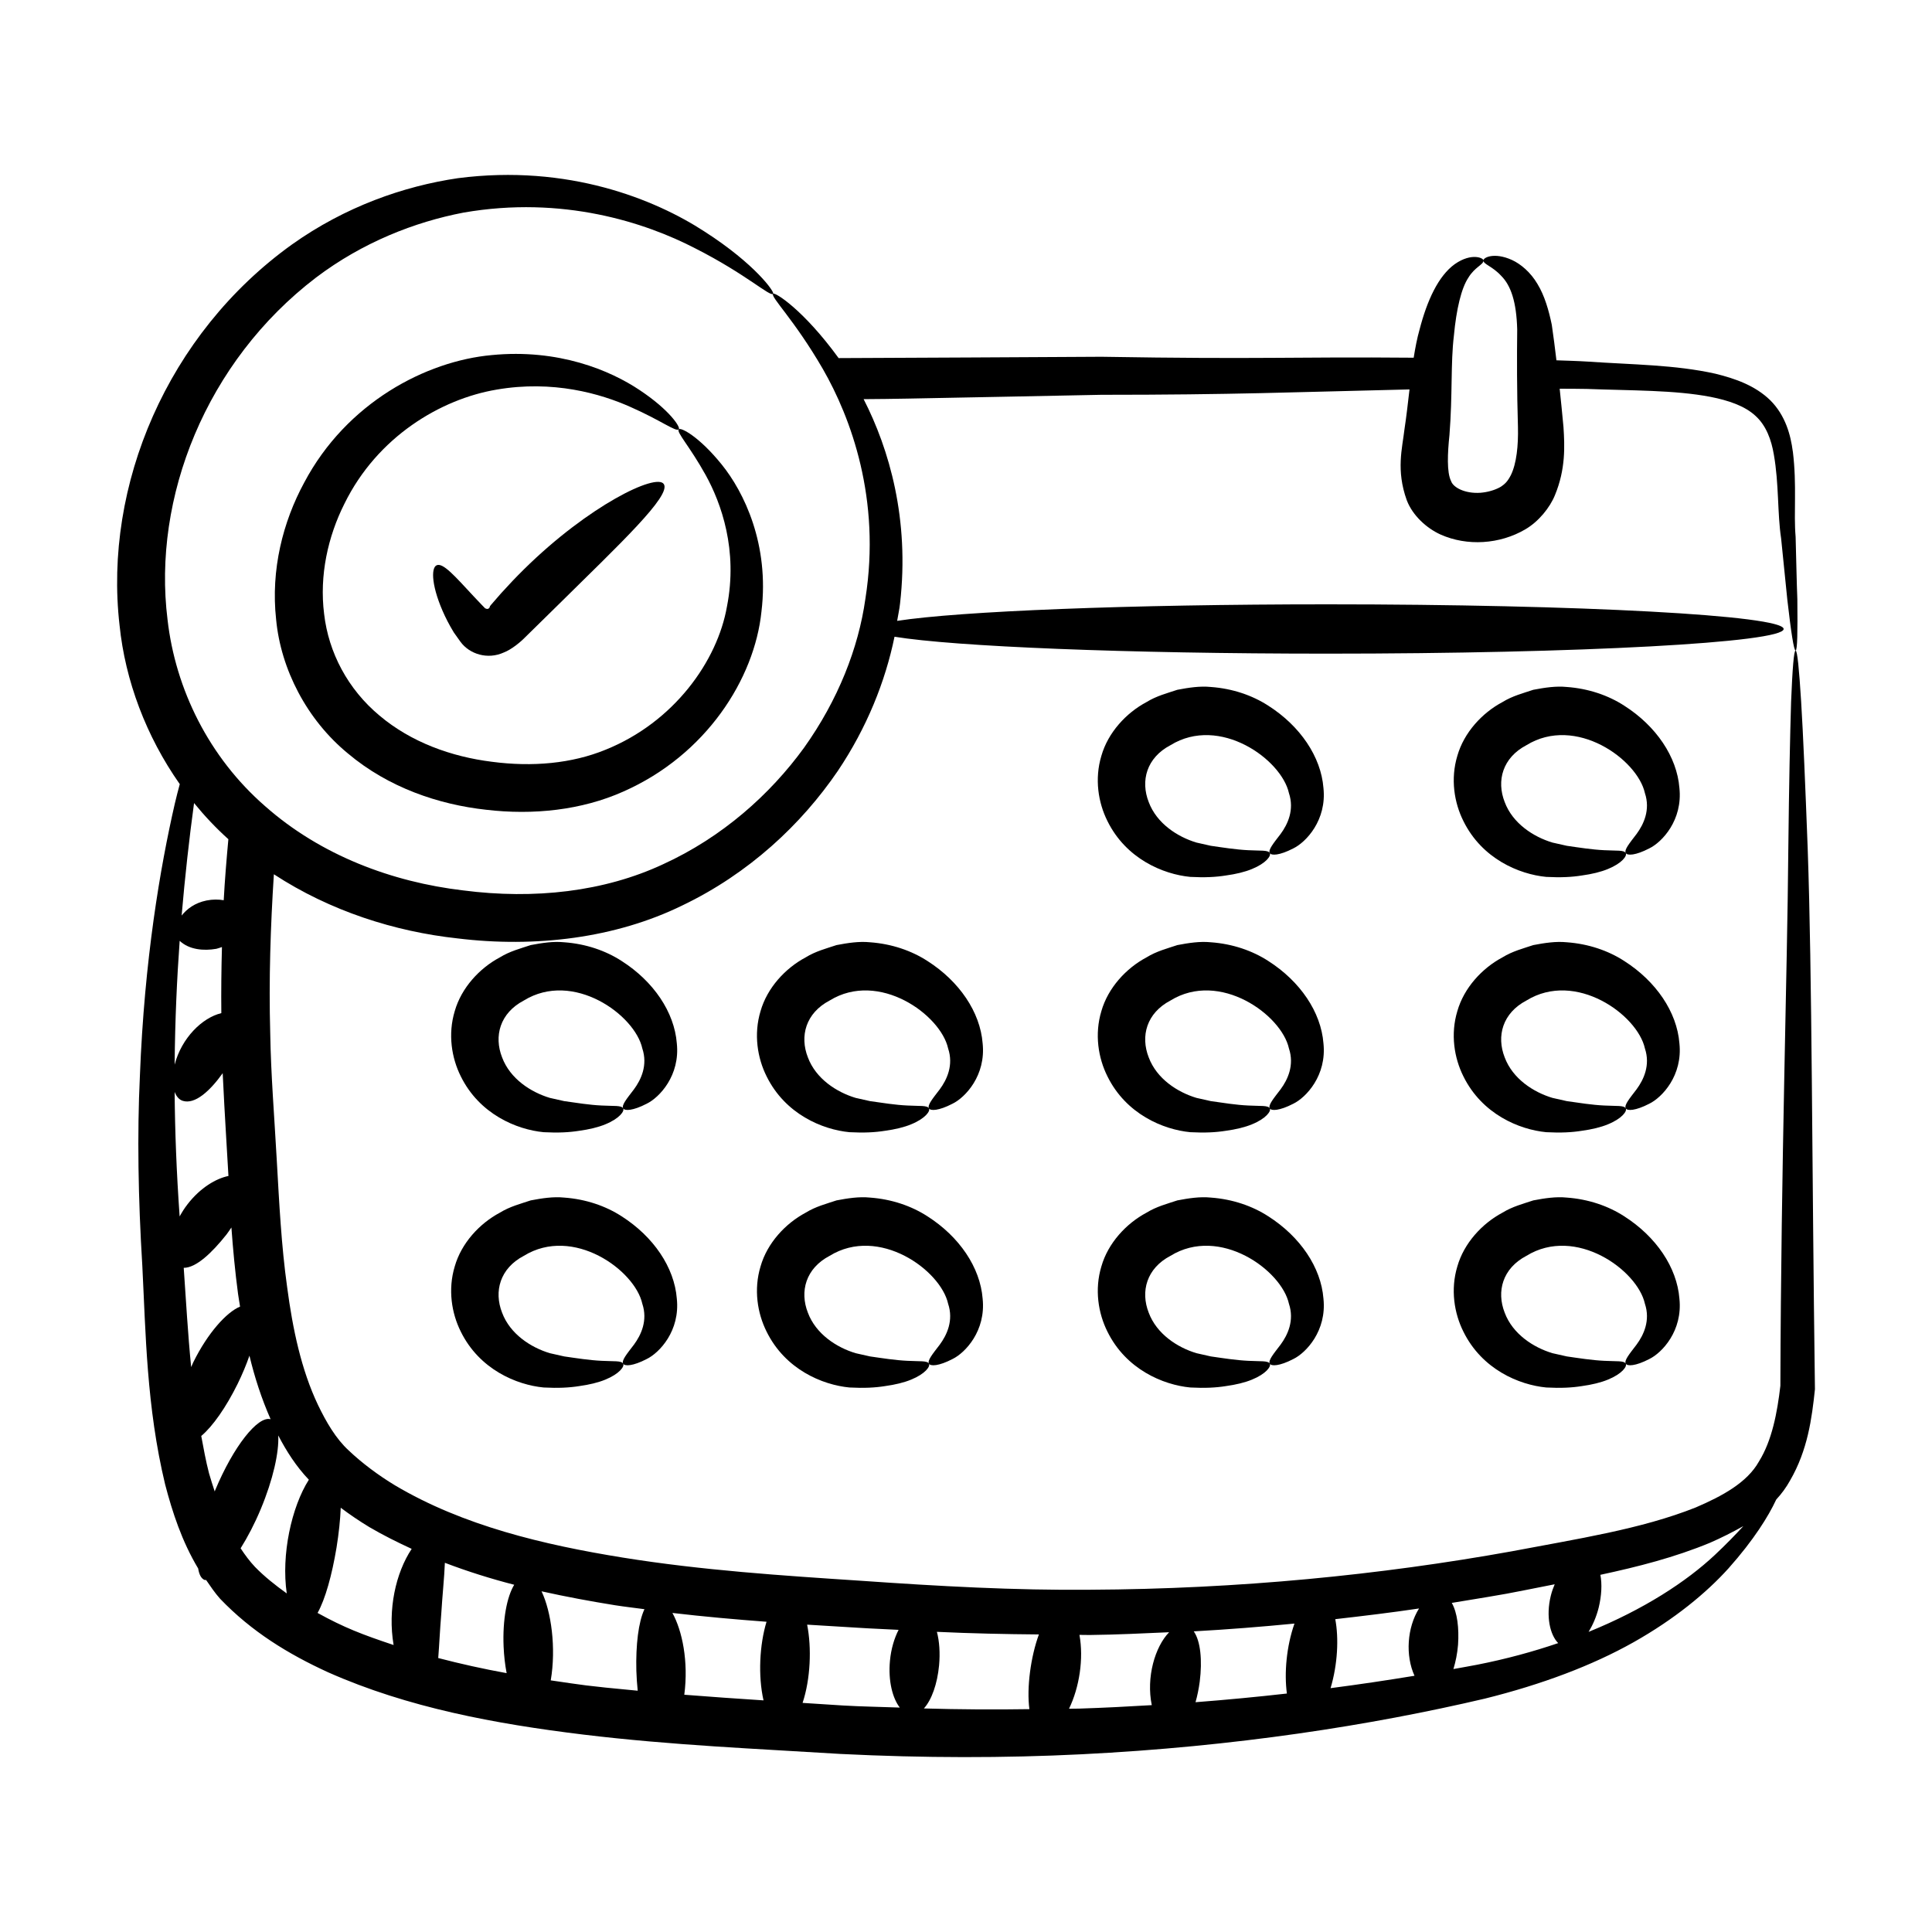 <?xml version="1.0" encoding="UTF-8"?>
<!-- Uploaded to: ICON Repo, www.iconrepo.com, Generator: ICON Repo Mixer Tools -->
<svg fill="#000000" width="800px" height="800px" version="1.1" viewBox="144 144 512 512" xmlns="http://www.w3.org/2000/svg">
 <g>
  <path d="m619.11 263.65c-0.551-4.305-1.922-9.527-5.957-13.559-4.031-3.938-9.344-5.773-14.562-7.055-10.715-2.383-21.801-2.383-33.801-3.207-2.695-0.172-5.523-0.242-8.32-0.344-0.395-3.32-0.801-6.508-1.23-9.406-0.793-3.832-1.895-7.691-3.781-10.797-1.848-3.152-4.453-5.309-6.746-6.371-4.828-2.199-7.777-0.586-7.59 0.172 0.027 0.961 2.367 1.469 4.727 4.035 2.547 2.562 4.027 6.867 4.223 14.184-0.086 7.43-0.09 16.211 0.199 25.879 0.113 4.875-0.363 9.617-1.867 12.711-0.871 1.688-1.547 2.394-2.867 3.215-1.398 0.777-3.293 1.336-5.223 1.484-4.031 0.273-7.184-1.371-7.758-3.082-1.184-2.332-0.938-7.422-0.438-12.207 0.855-10.836 0.293-19.055 1.176-26.328 0.656-7.094 1.992-12.621 3.828-15.371 1.703-2.844 4.027-3.473 4-4.512 0.219-0.66-3.059-2.269-7.59 0.906-4.383 3.152-7.348 9.672-9.336 17.344-0.656 2.293-1.133 4.832-1.555 7.457-32.414-0.285-39.926 0.469-82.742-0.25-11.668 0.066-57.961 0.32-69.656 0.352-9.352-12.867-16.945-17.57-17.355-17.051-0.801 0.785 5.559 6.789 13.164 19.914 7.422 12.914 15.469 34.477 11.281 60.953-1.84 13.066-7.25 26.805-16.215 39.391-9.043 12.473-21.762 23.789-37.418 30.938-15.555 7.262-34.07 9.367-52.969 6.922-18.816-2.219-37.738-9.277-52.496-22.34-14.832-12.914-23.738-30.969-25.836-49.422-4.023-32.242 10.141-68.363 39.383-90.672 12.324-9.312 26.113-14.707 39.039-17.188 26.273-4.57 48.184 2.609 61.434 9.477 13.547 6.875 19.859 12.922 20.637 12.039 0.465-0.402-4.668-7.809-18.125-16.461-13.113-8.559-36.176-17.965-65.406-14.18-14.383 2.117-29.867 7.535-43.965 17.555-33.109 23.75-49.965 63.902-45.711 100.93 1.496 14.652 7.035 29.41 15.957 42.102-0.445 1.672-0.891 3.324-1.32 5.191-3.848 16.766-8.062 41.312-9.25 72.184-0.734 15.297-0.457 32.426 0.641 50.199 0.914 17.863 1.098 37.375 6.043 57.984 1.922 7.352 4.43 15.078 8.762 22.301 0.25 1.566 0.785 2.66 1.684 3.035 0.125 0.051 0.285-0.004 0.422 0.023 1.164 1.676 2.285 3.371 3.703 4.961 8.336 8.703 18.047 14.656 28.672 19.512 21.07 9.344 44.246 13.648 67.602 16.488 23.449 2.84 46.168 3.758 68.152 5.129 22.074 1.102 43.512 1.102 63.848 0.09 40.672-2.016 76.852-7.695 106.9-14.75 15.113-3.754 28.488-8.793 39.387-14.93 10.898-6.137 19.328-13.098 25.191-19.602 6.777-7.606 10.629-13.922 12.551-18.047 0 0 0.09-0.094 0.09-0.184 1.375-1.469 2.656-3.207 3.664-5.039 4.672-8.062 5.773-16.398 6.594-24.184-0.824-61.191-0.734-109.38-1.922-143.36-0.641-16.945-1.191-30.047-1.738-38.93-0.551-8.793-1.008-13.465-1.469-13.465-0.457 0-0.824 4.672-1.191 13.559-0.273 8.887-0.551 21.984-0.734 38.84-0.273 33.527-1.922 82.992-2.106 142.44-0.824 7.055-2.199 14.473-5.68 20.059-3.117 5.586-9.711 9.16-16.766 12.184-14.473 5.769-31.512 8.336-48.824 11.633-34.625 6.227-72.18 9.984-111.75 10.168-19.785 0.184-39.848-0.918-60.73-2.383-20.887-1.375-41.953-2.75-63.023-6.137-20.977-3.387-42.32-8.43-60.367-19.145-4.398-2.656-8.703-5.863-12.273-9.25-3.391-3.113-5.953-7.512-8.152-12.094-4.398-9.25-6.688-20.059-8.152-31.145-1.555-11.082-2.106-22.352-2.75-33.617-0.641-11.633-1.555-22.625-1.738-33.711-0.391-14.203 0.074-28.238 0.965-42.125 14.965 9.781 32.109 15.195 48.633 16.992 20.672 2.535 41.922-0.066 59.598-8.723 17.668-8.461 31.547-21.473 41.219-35.652 7.672-11.422 12.59-23.684 15.027-35.566 15.918 2.602 61.227 4.484 114.74 4.484 66.766 0 120.89-2.926 120.89-6.535 0-3.613-54.125-6.535-120.89-6.535-52.797 0-97.566 1.832-114.04 4.383 0.238-1.535 0.617-3.102 0.766-4.617 2.555-22.312-2.879-40.918-9.652-54.141 3.91-0.027 7.824-0.07 11.664-0.145 17.68-0.367 34.809-0.641 51.297-1.008 35.117 0 50.426-0.695 81.703-1.426-0.414 3.547-0.812 7.129-1.34 10.594-0.574 4.988-2.254 10.801 0.609 18.754 1.547 4.086 5.293 7.449 8.934 9.098 7.086 3.172 15.73 2.594 22.465-1.352 3.531-2.043 6.539-5.777 7.867-9.059 2.875-6.938 2.59-13.059 2.269-18.062-0.328-3.539-0.664-6.894-1.008-10.156 2.41 0.012 4.852 0 7.199 0.055 11.91 0.457 23.266 0.273 32.793 2.106 4.672 0.918 9.07 2.383 11.91 5.039 2.84 2.566 4.215 6.41 4.856 10.262 1.375 7.785 0.918 15.57 1.922 22.168 0.641 6.41 1.191 11.91 1.652 16.305 1.008 8.793 1.738 13.465 2.195 13.465 0.457-0.09 0.551-4.762 0.457-13.648-0.184-4.488-0.273-9.984-0.457-16.488-0.551-6.414 0.363-13.652-0.734-22.629zm-414.59 102.75c-0.492 5.363-0.941 10.742-1.234 16.168-1.379-0.234-2.906-0.258-4.562 0.074-3.098 0.637-5.195 2.234-6.59 3.988 0.859-10.094 2.047-20.73 3.293-29.812 2.769 3.402 5.793 6.617 9.094 9.582zm-9.863 139.89c-0.883-8.922-1.367-17.738-1.969-26.301 3.281 0.012 7.473-3.961 11.363-8.871 0.469-0.609 0.844-1.211 1.273-1.82 0.426 5.82 0.977 11.691 1.758 17.582 0.156 1.129 0.363 2.254 0.535 3.383-3.566 1.457-8.594 7.023-12.391 14.746-0.211 0.43-0.371 0.852-0.57 1.281zm8.359-77.883c0.508 10.949 1.332 23.461 1.523 27.238-3.246 0.656-7.406 3.074-10.801 7.441-0.848 1.086-1.531 2.184-2.133 3.281-0.832-11.691-1.242-22.609-1.328-32.992 0.469 1.199 1.191 2.07 2.172 2.363 3.195 0.996 7.137-2.539 10.566-7.332zm-11.402-35.078c2.516 2.371 6.359 2.703 9.719 2.117 0.496-0.113 0.984-0.305 1.484-0.469-0.156 5.82-0.227 11.656-0.164 17.516-5.086 1.211-10.539 6.598-12.375 13.652 0.109-11.918 0.617-22.887 1.336-32.816zm70.281 164.83c6.07 2.312 12.211 4.231 18.375 5.82-1.938 3.176-3.109 9.289-2.812 16.348 0.105 2.519 0.387 4.906 0.805 7.074-6.18-1.117-12.215-2.465-18.129-4.004 0.273-3.398 0.449-7.375 0.793-11.57 0.312-5.113 0.824-9.848 0.969-13.668zm84.445 36.457c-6.949-0.445-13.953-0.941-20.996-1.492 1.156-8.828-0.551-16.98-3.148-21.676 8.395 0.984 16.703 1.719 24.941 2.336-1.852 6.078-2.269 14.352-0.797 20.832zm42.496 2.141c2.055-2.246 3.559-6.496 4.027-11.402 0.305-3.316 0.082-6.418-0.578-8.902 9.09 0.426 18.078 0.621 27.031 0.691-2.141 5.82-3.281 14.07-2.519 19.797-9.152 0.141-18.457 0.09-27.961-0.184zm71.523-20.43c9.031-0.496 17.91-1.211 26.688-2.062-2.125 6.035-2.742 13.109-2.008 18.539-7.828 0.887-15.906 1.66-24.215 2.301 0.48-1.684 0.859-3.523 1.117-5.457 0.703-5.606 0.234-10.727-1.582-13.32zm58.5 11.77c-7.133 1.176-14.543 2.281-22.246 3.285 1.879-6.305 2.207-13.211 1.246-18.285 7.481-0.855 14.934-1.746 22.199-2.832-3.191 5.098-3.644 12.496-1.199 17.832zm78.355-35.266c2.934-1.285 5.863-2.75 8.797-4.398-2.106 2.289-4.582 4.852-7.512 7.602-7.582 7.121-18.883 14.492-33.504 20.43 1.109-1.812 2.062-3.988 2.68-6.457 0.762-3.16 0.914-6.215 0.441-8.664 9.945-2.137 19.719-4.621 29.098-8.512zm-41.203 11.02c-0.402 0.949-0.766 1.953-1.035 3.047-1.352 5.484-0.195 10.367 1.961 12.543-6.606 2.25-13.746 4.211-21.465 5.727-2.047 0.395-4.195 0.766-6.301 1.148 0.582-1.941 1.035-4.082 1.223-6.426 0.301-4.445-0.199-8.562-1.66-11.105 17.238-2.84 12.355-2 27.277-4.934zm-123.04 13.438c7.043-0.082 13.945-0.422 20.859-0.73-3.754 3.856-6.117 11.961-4.598 19.32-6.301 0.379-12.672 0.707-19.195 0.918-0.891 0.035-1.84 0.004-2.734 0.031 2.746-5.66 3.914-13.258 2.762-19.57 0.961-0.008 1.953 0.051 2.906 0.031zm-50.836-1.359c-1.133 2.211-1.992 5.016-2.289 8.203-0.504 5.324 0.691 9.922 2.609 12.391-5.031-0.191-9.953-0.25-15.066-0.551-3.531-0.238-7.121-0.461-10.699-0.688 2.109-6.324 2.43-14.59 1.207-20.734 4.469 0.285 8.93 0.559 13.336 0.812 3.644 0.242 7.262 0.359 10.902 0.566zm-67.348-5.477c-1.602 3.398-2.32 9.477-2.148 16.328 0.055 1.836 0.188 3.586 0.359 5.277-14.508-1.363-14.336-1.484-23.047-2.742 1.473-8.605 0.125-18.281-2.441-23.602 6.535 1.453 13.062 2.66 19.508 3.695 2.602 0.406 5.18 0.695 7.769 1.043zm-72.895-21.746c3.68 2.156 7.43 4.016 11.207 5.758-4.242 6.402-6.379 16.066-4.793 25.48-8.297-2.769-13.098-4.606-20.148-8.5 2.055-3.66 3.812-10.039 5.023-17.309 0.613-3.797 0.988-7.379 1.117-10.566 2.465 1.855 4.988 3.559 7.594 5.137zm-16.043-12.566c-4.609 7.25-7.352 19.91-5.856 30.133-3.082-2.203-5.984-4.523-8.422-7.031-1.414-1.496-2.652-3.172-3.805-4.926 1.848-2.945 3.695-6.457 5.34-10.398 3.258-7.809 4.867-15.066 4.633-19.512 2.156 4.137 4.719 8.184 8.109 11.734zm-10.133-16.031c-3.398-0.965-9.875 7.269-14.676 18.777-0.051 0.121-0.09 0.242-0.141 0.367-0.523-1.609-1.055-3.219-1.512-4.836-0.852-3.277-1.438-6.574-2.055-9.867 3.035-2.539 6.574-7.606 9.625-13.777 1.273-2.598 2.324-5.129 3.148-7.508 1.359 5.688 3.176 11.312 5.609 16.844z"/>
  <path d="m323.89 257.77c-0.707 0.75 2.871 4.461 7.121 12.121 4.16 7.535 8.57 19.918 5.648 34.805-2.512 14.461-14.039 30.695-32.184 37.992-8.891 3.644-19.328 4.617-30.137 3.188-10.711-1.336-21.379-5.164-29.758-12.234-8.398-6.988-13.512-16.734-14.684-26.938-1.293-10.227 1.016-20.535 5.383-29.215 8.734-17.789 25.57-27.742 40.285-30.23 14.973-2.598 27.625 1.059 35.539 4.602 8.059 3.543 12.098 6.707 12.785 5.91 0.52-0.52-2.371-5.07-10.352-10.379-7.801-5.234-21.52-11.023-39.242-9.289-17.352 1.574-38.449 12.57-49.684 33.801-5.625 10.371-8.887 23.078-7.434 36.273 1.242 13.172 8.137 26.551 19.004 35.48 10.773 9.086 24.098 13.559 36.621 14.934 12.48 1.484 25.355 0.109 36.355-4.805 22.035-9.703 34.812-29.973 36.637-47.703 2.16-17.852-4.66-31.73-10.551-39.004-6.055-7.492-10.879-9.891-11.355-9.309z"/>
  <path d="m574.45 466.34c-4.219-2.738-9.488-4.555-15.246-4.969-2.891-0.293-5.887 0.18-8.859 0.746-2.723 0.914-5.5 1.609-8.191 3.262-5.387 2.875-10.172 8.055-11.941 14.227-1.855 6.133-0.828 12.43 1.598 17.281 4.938 10.031 14.777 14.121 21.957 14.812 3.859 0.207 6.816 0.051 9.418-0.367 2.672-0.367 5.047-0.941 6.906-1.707 3.773-1.531 5.184-3.531 4.746-4.25-0.457-0.832-2.445-0.562-5.703-0.746-3.215-0.148-6.688-0.699-9.914-1.164-1.207-0.273-2.481-0.559-3.816-0.859-5.016-1.504-10.527-5.062-12.645-10.73-2.215-5.637-0.574-11.742 5.754-15.066 13.055-8.039 29.445 3.766 31.406 12.699 1.477 4.434-0.316 8.254-2.215 10.832-1.922 2.516-3.328 4.191-2.863 5.039 0.367 0.727 2.594 0.668 6.219-1.215 3.418-1.652 8.914-7.516 8-16.027-0.652-8.27-6.168-16.41-14.609-21.797z"/>
  <path d="m574.45 398.68c-4.219-2.742-9.488-4.555-15.246-4.969-2.891-0.293-5.887 0.18-8.859 0.746-2.723 0.914-5.5 1.609-8.191 3.266-5.387 2.871-10.172 8.055-11.941 14.227-1.855 6.137-0.828 12.434 1.598 17.281 4.938 10.027 14.777 14.121 21.957 14.812 3.859 0.207 6.816 0.047 9.418-0.371 2.672-0.363 5.047-0.938 6.906-1.703 3.773-1.535 5.184-3.531 4.746-4.25-0.457-0.832-2.445-0.562-5.703-0.746-3.231-0.148-6.664-0.703-9.914-1.164-1.207-0.273-2.481-0.559-3.816-0.859-5.016-1.504-10.527-5.059-12.645-10.73-2.215-5.637-0.574-11.742 5.754-15.07 13.055-8.039 29.445 3.766 31.406 12.699 1.477 4.434-0.316 8.258-2.215 10.832-1.922 2.516-3.328 4.191-2.863 5.039 0.367 0.727 2.594 0.664 6.219-1.215 3.418-1.652 8.914-7.516 8-16.027-0.652-8.27-6.168-16.41-14.609-21.797z"/>
  <path d="m574.45 331.02c-4.219-2.738-9.488-4.555-15.246-4.965-2.891-0.293-5.887 0.18-8.859 0.746-2.723 0.914-5.5 1.609-8.191 3.266-5.387 2.871-10.172 8.055-11.941 14.227-1.855 6.137-0.828 12.434 1.598 17.281 4.938 10.027 14.777 14.121 21.957 14.812 3.859 0.207 6.816 0.047 9.418-0.371 2.672-0.363 5.047-0.941 6.906-1.707 3.773-1.531 5.184-3.527 4.746-4.25-0.457-0.832-2.445-0.566-5.703-0.746-3.242-0.156-6.629-0.695-9.914-1.168-1.207-0.27-2.481-0.559-3.816-0.859-5.016-1.504-10.527-5.062-12.645-10.73-2.215-5.637-0.574-11.742 5.754-15.07 13.055-8.039 29.445 3.766 31.406 12.699 1.477 4.434-0.316 8.254-2.215 10.832-1.922 2.516-3.328 4.195-2.863 5.043 0.367 0.727 2.594 0.664 6.219-1.219 3.418-1.652 8.914-7.516 8-16.027-0.652-8.266-6.168-16.41-14.609-21.793z"/>
  <path d="m480.12 466.34c-4.219-2.738-9.488-4.555-15.246-4.969-2.891-0.293-5.887 0.18-8.859 0.746-2.723 0.914-5.5 1.609-8.191 3.262-5.387 2.875-10.176 8.055-11.945 14.227-1.855 6.133-0.828 12.43 1.598 17.281 4.938 10.031 14.777 14.121 21.961 14.812 3.856 0.207 6.816 0.051 9.414-0.367 2.676-0.367 5.047-0.941 6.906-1.707 3.773-1.531 5.184-3.531 4.746-4.25-0.457-0.832-2.445-0.562-5.703-0.746-3.219-0.148-6.688-0.699-9.914-1.164-1.207-0.273-2.481-0.559-3.82-0.859-5.016-1.504-10.527-5.062-12.645-10.73-2.211-5.637-0.574-11.742 5.758-15.066 13.055-8.039 29.441 3.766 31.402 12.699 1.477 4.434-0.316 8.254-2.215 10.832-1.926 2.516-3.328 4.191-2.863 5.039 0.367 0.727 2.594 0.668 6.223-1.215 3.414-1.652 8.91-7.516 8-16.027-0.648-8.27-6.164-16.41-14.605-21.797z"/>
  <path d="m480.12 398.68c-4.219-2.742-9.488-4.555-15.246-4.969-2.891-0.293-5.887 0.18-8.859 0.746-2.723 0.914-5.5 1.609-8.191 3.266-5.387 2.871-10.176 8.055-11.945 14.227-1.855 6.137-0.828 12.434 1.598 17.281 4.938 10.027 14.777 14.121 21.961 14.812 3.856 0.207 6.816 0.047 9.414-0.371 2.676-0.363 5.047-0.938 6.906-1.703 3.773-1.535 5.184-3.531 4.746-4.25-0.457-0.832-2.445-0.562-5.703-0.746-3.234-0.148-6.644-0.699-9.914-1.164-1.207-0.273-2.481-0.559-3.82-0.859-5.016-1.504-10.527-5.059-12.645-10.73-2.211-5.637-0.574-11.742 5.758-15.07 13.055-8.039 29.441 3.766 31.402 12.699 1.477 4.434-0.316 8.258-2.215 10.832-1.926 2.516-3.328 4.191-2.863 5.039 0.367 0.727 2.594 0.664 6.223-1.215 3.414-1.652 8.91-7.516 8-16.027-0.648-8.27-6.164-16.41-14.605-21.797z"/>
  <path d="m389.79 466.34c-4.219-2.738-9.484-4.555-15.242-4.969-2.891-0.293-5.887 0.18-8.859 0.746-2.723 0.914-5.504 1.609-8.191 3.262-5.387 2.875-10.176 8.055-11.945 14.227-1.855 6.133-0.828 12.43 1.598 17.281 4.938 10.031 14.777 14.121 21.961 14.812 3.859 0.207 6.816 0.051 9.414-0.367 2.676-0.367 5.051-0.941 6.906-1.707 3.773-1.531 5.184-3.531 4.746-4.25-0.453-0.832-2.445-0.562-5.703-0.746-3.219-0.148-6.688-0.699-9.914-1.164-1.207-0.273-2.481-0.559-3.82-0.859-5.016-1.504-10.527-5.062-12.645-10.73-2.211-5.637-0.574-11.742 5.758-15.066 13.055-8.039 29.441 3.766 31.406 12.699 1.477 4.434-0.316 8.254-2.215 10.832-1.926 2.516-3.328 4.191-2.863 5.039 0.367 0.727 2.594 0.668 6.223-1.215 3.414-1.652 8.91-7.516 8-16.027-0.652-8.27-6.168-16.41-14.613-21.797z"/>
  <path d="m389.79 398.68c-4.219-2.742-9.484-4.555-15.242-4.969-2.891-0.293-5.887 0.18-8.859 0.746-2.723 0.914-5.504 1.609-8.191 3.266-5.387 2.871-10.176 8.055-11.945 14.227-1.855 6.137-0.828 12.434 1.598 17.281 4.938 10.027 14.777 14.121 21.961 14.812 3.859 0.207 6.816 0.047 9.414-0.371 2.676-0.363 5.051-0.938 6.906-1.703 3.773-1.535 5.184-3.531 4.746-4.25-0.453-0.832-2.445-0.562-5.703-0.746-3.234-0.148-6.644-0.699-9.914-1.164-1.207-0.273-2.481-0.559-3.82-0.859-5.016-1.504-10.527-5.059-12.645-10.73-2.211-5.637-0.574-11.742 5.758-15.07 13.055-8.039 29.441 3.766 31.406 12.699 1.477 4.434-0.316 8.258-2.215 10.832-1.926 2.516-3.328 4.191-2.863 5.039 0.367 0.727 2.594 0.664 6.223-1.215 3.414-1.652 8.91-7.516 8-16.027-0.652-8.27-6.168-16.41-14.613-21.797z"/>
  <path d="m308.75 466.34c-4.219-2.738-9.488-4.555-15.246-4.969-2.891-0.293-5.887 0.18-8.859 0.746-2.723 0.914-5.5 1.609-8.191 3.262-5.387 2.875-10.172 8.055-11.941 14.227-1.855 6.133-0.828 12.43 1.598 17.281 4.938 10.031 14.777 14.121 21.961 14.812 3.856 0.207 6.812 0.051 9.414-0.367 2.676-0.367 5.047-0.941 6.906-1.707 3.773-1.531 5.184-3.531 4.746-4.25-0.457-0.832-2.445-0.562-5.703-0.746-3.215-0.148-6.688-0.699-9.914-1.164-1.207-0.273-2.481-0.559-3.816-0.859-5.016-1.504-10.527-5.062-12.645-10.73-2.215-5.637-0.574-11.742 5.754-15.066 13.055-8.039 29.445 3.766 31.406 12.699 1.477 4.434-0.316 8.254-2.215 10.832-1.922 2.516-3.328 4.191-2.863 5.039 0.367 0.727 2.594 0.668 6.219-1.215 3.418-1.652 8.914-7.516 8-16.027-0.652-8.27-6.168-16.41-14.609-21.797z"/>
  <path d="m308.75 398.68c-4.219-2.742-9.488-4.555-15.246-4.969-2.891-0.293-5.887 0.18-8.859 0.746-2.723 0.914-5.5 1.609-8.191 3.266-5.387 2.871-10.172 8.055-11.941 14.227-1.855 6.137-0.828 12.434 1.598 17.281 4.938 10.027 14.777 14.121 21.961 14.812 3.856 0.207 6.812 0.047 9.414-0.371 2.676-0.363 5.047-0.938 6.906-1.703 3.773-1.535 5.184-3.531 4.746-4.25-0.457-0.832-2.445-0.562-5.703-0.746-3.231-0.148-6.664-0.703-9.914-1.164-1.207-0.273-2.481-0.559-3.816-0.859-5.016-1.504-10.527-5.059-12.645-10.73-2.215-5.637-0.574-11.742 5.754-15.07 13.055-8.039 29.445 3.766 31.406 12.699 1.477 4.434-0.316 8.258-2.215 10.832-1.922 2.516-3.328 4.191-2.863 5.039 0.367 0.727 2.594 0.664 6.219-1.215 3.418-1.652 8.914-7.516 8-16.027-0.652-8.27-6.168-16.41-14.609-21.797z"/>
  <path d="m480.12 331.02c-4.219-2.738-9.488-4.555-15.246-4.965-2.891-0.293-5.887 0.18-8.859 0.746-2.723 0.914-5.5 1.609-8.191 3.266-5.387 2.871-10.176 8.055-11.945 14.227-1.855 6.137-0.828 12.434 1.598 17.281 4.938 10.027 14.777 14.121 21.961 14.812 3.856 0.207 6.816 0.047 9.414-0.371 2.676-0.363 5.047-0.941 6.906-1.707 3.773-1.531 5.184-3.527 4.746-4.25-0.457-0.832-2.445-0.566-5.703-0.746-3.258-0.156-6.66-0.699-9.914-1.168-1.207-0.27-2.481-0.559-3.82-0.859-5.016-1.504-10.527-5.062-12.645-10.73-2.211-5.637-0.574-11.742 5.758-15.07 13.055-8.039 29.441 3.766 31.402 12.699 1.477 4.434-0.316 8.254-2.215 10.832-1.926 2.516-3.328 4.195-2.863 5.043 0.367 0.727 2.594 0.664 6.223-1.219 3.414-1.652 8.91-7.516 8-16.027-0.648-8.266-6.164-16.41-14.605-21.793z"/>
  <path d="m276.81 301.21c-0.918 1.059-1.824 2.094-2.707 3.109-0.547 0.66-0.16 0.363-0.344 0.625-0.102 0.305-0.508 0.543-0.871 0.383l-0.32-0.113-1.023-1.051c-0.684-0.719-1.336-1.41-1.961-2.07-4.965-5.34-8.168-9.039-9.859-8.293-1.605 0.684-1.355 5.941 2.172 13.426 0.441 0.93 0.938 1.891 1.488 2.871l0.891 1.523 1.758 2.465c2.394 3.273 7.184 4.785 11.469 2.836 2.023-0.766 4.449-2.769 5.699-4.066 3.195-3.125 2.941-2.883 8.82-8.66 16.227-16.023 29.957-28.891 27.887-31.918-1.957-2.961-19.855 5.641-37.051 22.598-2.141 2.106-4.152 4.238-6.047 6.336z"/>
 </g>
</svg>
